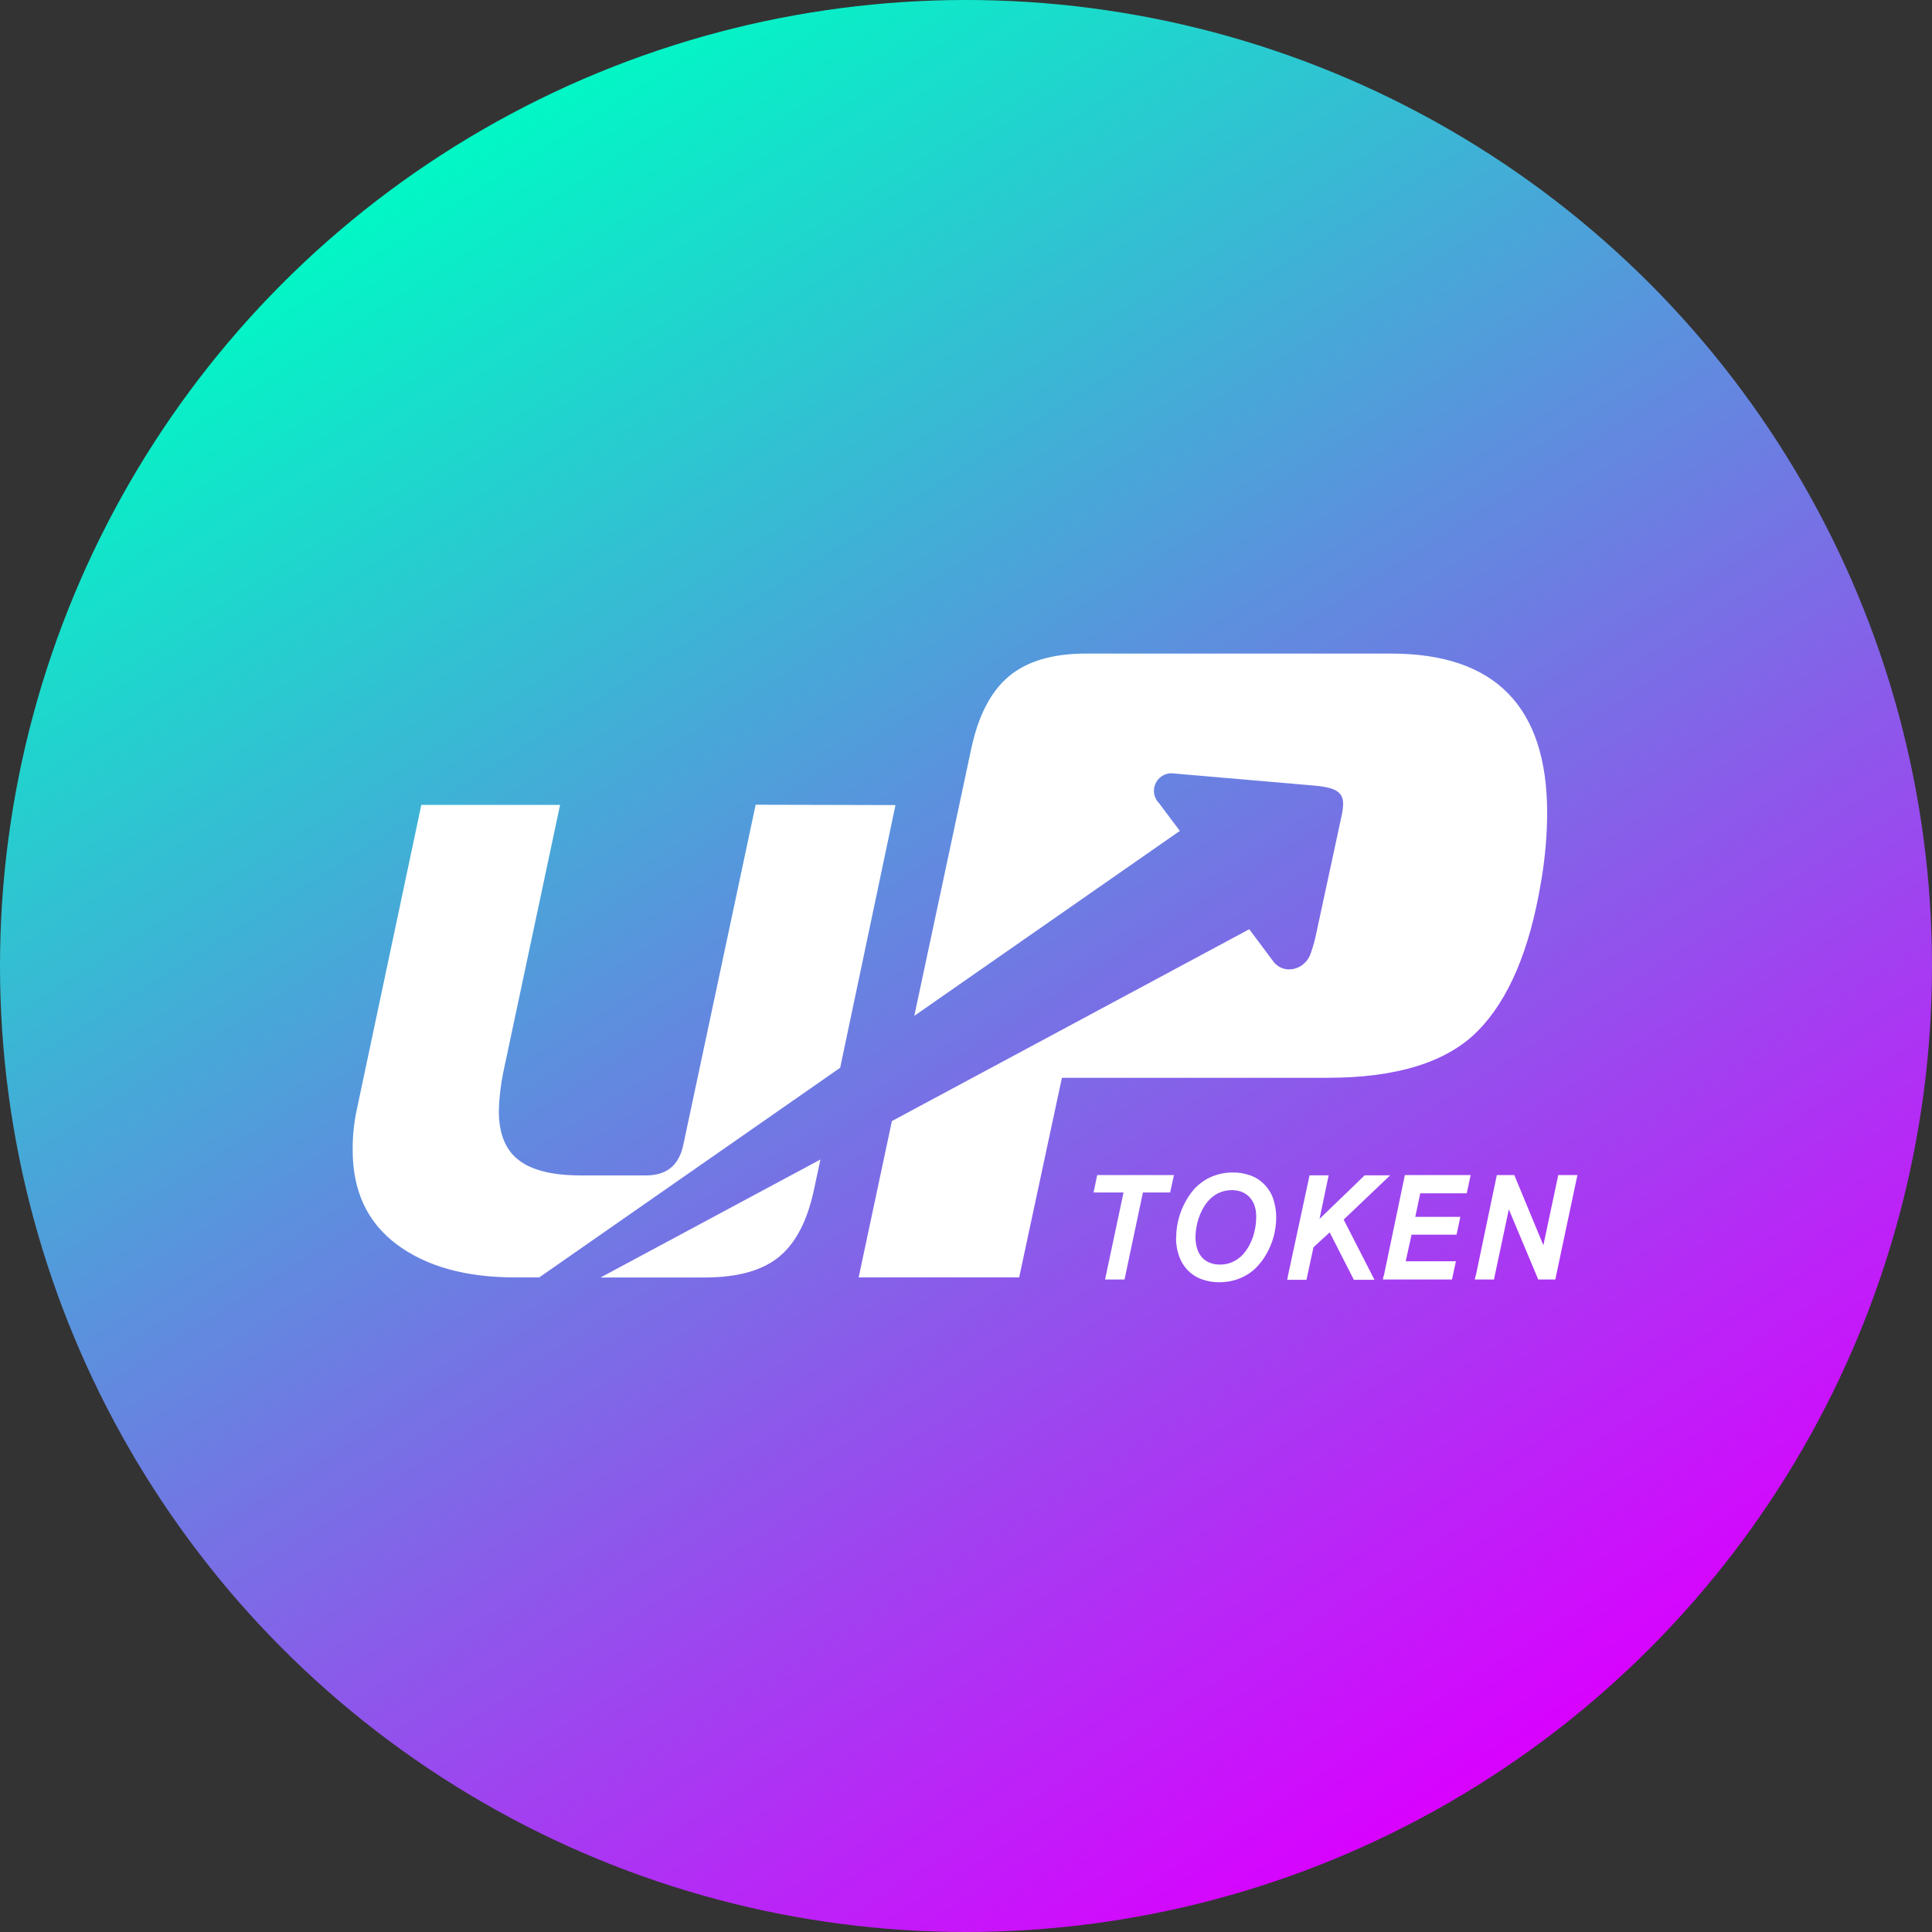 <?xml version="1.0" encoding="UTF-8"?>
<svg width="1008px" height="1008px" viewBox="0 0 1008 1008" version="1.1" xmlns="http://www.w3.org/2000/svg" xmlns:xlink="http://www.w3.org/1999/xlink">
    <rect x="0" y="0" width="1008" height="1008" fill="#333333" stroke="none"/>
    <title>UP</title>
    <defs>
        <linearGradient x1="23.959%" y1="7.173%" x2="77.559%" y2="91.483%" id="linearGradient-1">
            <stop stop-color="#00F9C5" offset="0%"></stop>
            <stop stop-color="#D901FF" offset="100%"></stop>
        </linearGradient>
    </defs>
    <g id="Page-1" stroke="none" stroke-width="1" fill="none" fill-rule="evenodd">
        <g id="UP">
            <circle id="bg" fill="url(#linearGradient-1)" cx="504" cy="504" r="504"></circle>
            <path d="M643.18,611.727 C646.351,611.691 649.502,612.223 652.483,613.3 C655.266,614.323 657.773,615.976 659.807,618.131 C661.869,620.27 663.423,622.847 664.349,625.67 C665.385,628.797 665.892,632.074 665.85,635.368 C665.809,642.139 663.977,648.78 660.539,654.616 C659.421,656.53 658.122,658.331 656.658,659.996 C655.434,661.434 654.045,662.724 652.519,663.838 C650.992,664.954 649.345,665.899 647.612,666.656 C645.836,667.433 643.982,668.021 642.081,668.412 C640.14,668.793 638.166,668.99 636.185,668.998 C633.039,669.034 629.913,668.502 626.957,667.425 C624.189,666.407 621.687,664.781 619.632,662.667 C617.591,660.525 616.041,657.966 615.09,655.165 C614.037,652.093 613.529,648.861 613.589,645.615 L613.662,645.615 C613.693,638.871 615.472,632.252 618.826,626.402 C619.888,624.516 621.113,622.729 622.489,621.058 C623.748,619.573 625.174,618.234 626.737,617.069 C628.26,615.898 629.921,614.916 631.681,614.142 C633.452,613.342 635.307,612.741 637.211,612.349 C639.175,611.938 641.175,611.73 643.18,611.727 Z M693.208,613.227 L688.446,635.952 L711.995,613.227 L725.29,613.227 L701.046,636.319 L717.123,667.716 L706.355,667.716 L693.757,642.979 L685.297,650.737 L681.634,667.716 L671.564,667.716 L671.966,665.778 L671.966,665.631 L683.246,613.227 L693.208,613.227 Z M612.49,613.082 L610.513,622.156 L596.303,622.156 L586.709,667.571 L576.563,667.571 L576.965,665.631 L586.195,622.156 L570.558,622.156 L572.461,613.082 L612.49,613.082 Z M767.296,613.082 L765.245,622.596 L741.001,622.596 L738.401,634.892 L761.912,634.892 L759.935,644.186 L736.46,644.186 L733.419,658.056 L759.605,658.056 L757.555,667.571 L721.481,667.571 L721.883,665.631 L721.994,665.631 L732.981,613.082 L767.296,613.082 Z M790.075,613.082 L805.237,649.675 L813.001,613.082 L823,613.082 L811.464,667.571 L802.563,667.571 L787.219,630.976 L779.455,667.571 L769.456,667.571 L769.86,665.631 L769.97,665.631 L780.956,613.082 L790.075,613.082 Z M313.356,666.509 L428.051,604.962 L424.836,619.962 C421.442,636.405 415.4,648.262 406.708,655.531 C398.016,662.802 385.137,666.461 368.071,666.509 L313.356,666.509 Z M394.255,419.862 L467.209,420.045 L438.35,557.092 L281.347,666.474 L268.712,666.474 C242.978,666.474 222.421,660.74 207.039,649.275 C191.657,637.808 183.979,621.378 184.003,599.981 C183.944,592.598 184.73,585.23 186.347,578.024 L219.821,419.935 L292.224,419.935 L262.56,559.543 C261.215,566.126 260.443,572.81 260.252,579.524 C260.252,591.307 263.658,599.847 270.47,605.141 C277.318,610.557 288.159,613.264 303.065,613.264 L337.014,613.264 C347.809,613.264 354.148,608.037 356.451,597.582 L394.255,419.862 Z M725.804,341 C780.079,341 807.217,368.739 807.217,424.217 C807.154,435.66 806.186,447.079 804.318,458.367 L803.957,460.482 C798.05,495.833 787.063,521.644 770.996,537.916 C754.932,554.189 728.808,562.326 692.624,562.326 L554.043,562.326 L531.738,666.474 L447.982,666.474 L465.341,584.905 L651.789,484.818 L664.424,501.724 C669.735,508.787 681.124,506.225 683.98,497.077 L684.751,494.682 C685.259,493.096 685.739,491.527 686.106,489.941 L699.911,425.863 C702.293,414.885 700.278,411.226 686.106,409.908 L611.064,403.431 C609.255,403.466 607.496,404.035 606.009,405.064 C604.521,406.094 603.371,407.54 602.701,409.22 C602.033,410.901 601.877,412.741 602.25,414.51 C602.623,416.28 603.51,417.899 604.801,419.167 L615.57,433.512 L477.024,530.013 L506.615,391.208 C510.302,373.57 516.895,360.786 526.392,352.857 C535.888,344.928 549.317,340.976 566.678,341 L725.804,341 Z M643.133,620.95 L642.631,620.949 C641.398,620.925 640.168,621.06 638.97,621.351 C637.806,621.615 636.676,622.008 635.6,622.523 C633.377,623.633 631.426,625.22 629.887,627.17 C628.912,628.359 628.064,629.647 627.36,631.012 C626.563,632.473 625.901,634.006 625.381,635.588 C624.842,637.197 624.437,638.85 624.173,640.528 C623.88,642.158 623.733,643.812 623.733,645.468 C623.707,647.553 624.015,649.628 624.649,651.615 C625.158,653.269 626.02,654.793 627.176,656.08 C628.279,657.289 629.645,658.227 631.168,658.825 C632.894,659.499 634.736,659.823 636.588,659.776 C637.747,659.787 638.901,659.663 640.031,659.409 C640.963,659.225 641.871,658.938 642.738,658.554 L643.254,658.311 C644.307,657.842 645.303,657.253 646.22,656.556 C647.174,655.849 648.044,655.039 648.82,654.14 C649.86,652.892 650.791,651.558 651.605,650.151 C652.424,648.649 653.122,647.082 653.691,645.468 C654.252,643.771 654.681,642.033 654.974,640.27 C655.271,638.456 655.417,636.62 655.412,634.781 C655.447,632.807 655.15,630.839 654.534,628.963 C653.975,627.349 653.09,625.867 651.934,624.609 C650.807,623.41 649.432,622.474 647.904,621.865 C646.374,621.296 644.762,620.986 643.133,620.95 Z" id="uP" fill="#FFFFFF" fill-rule="nonzero"></path>
        </g>
    </g>
</svg>